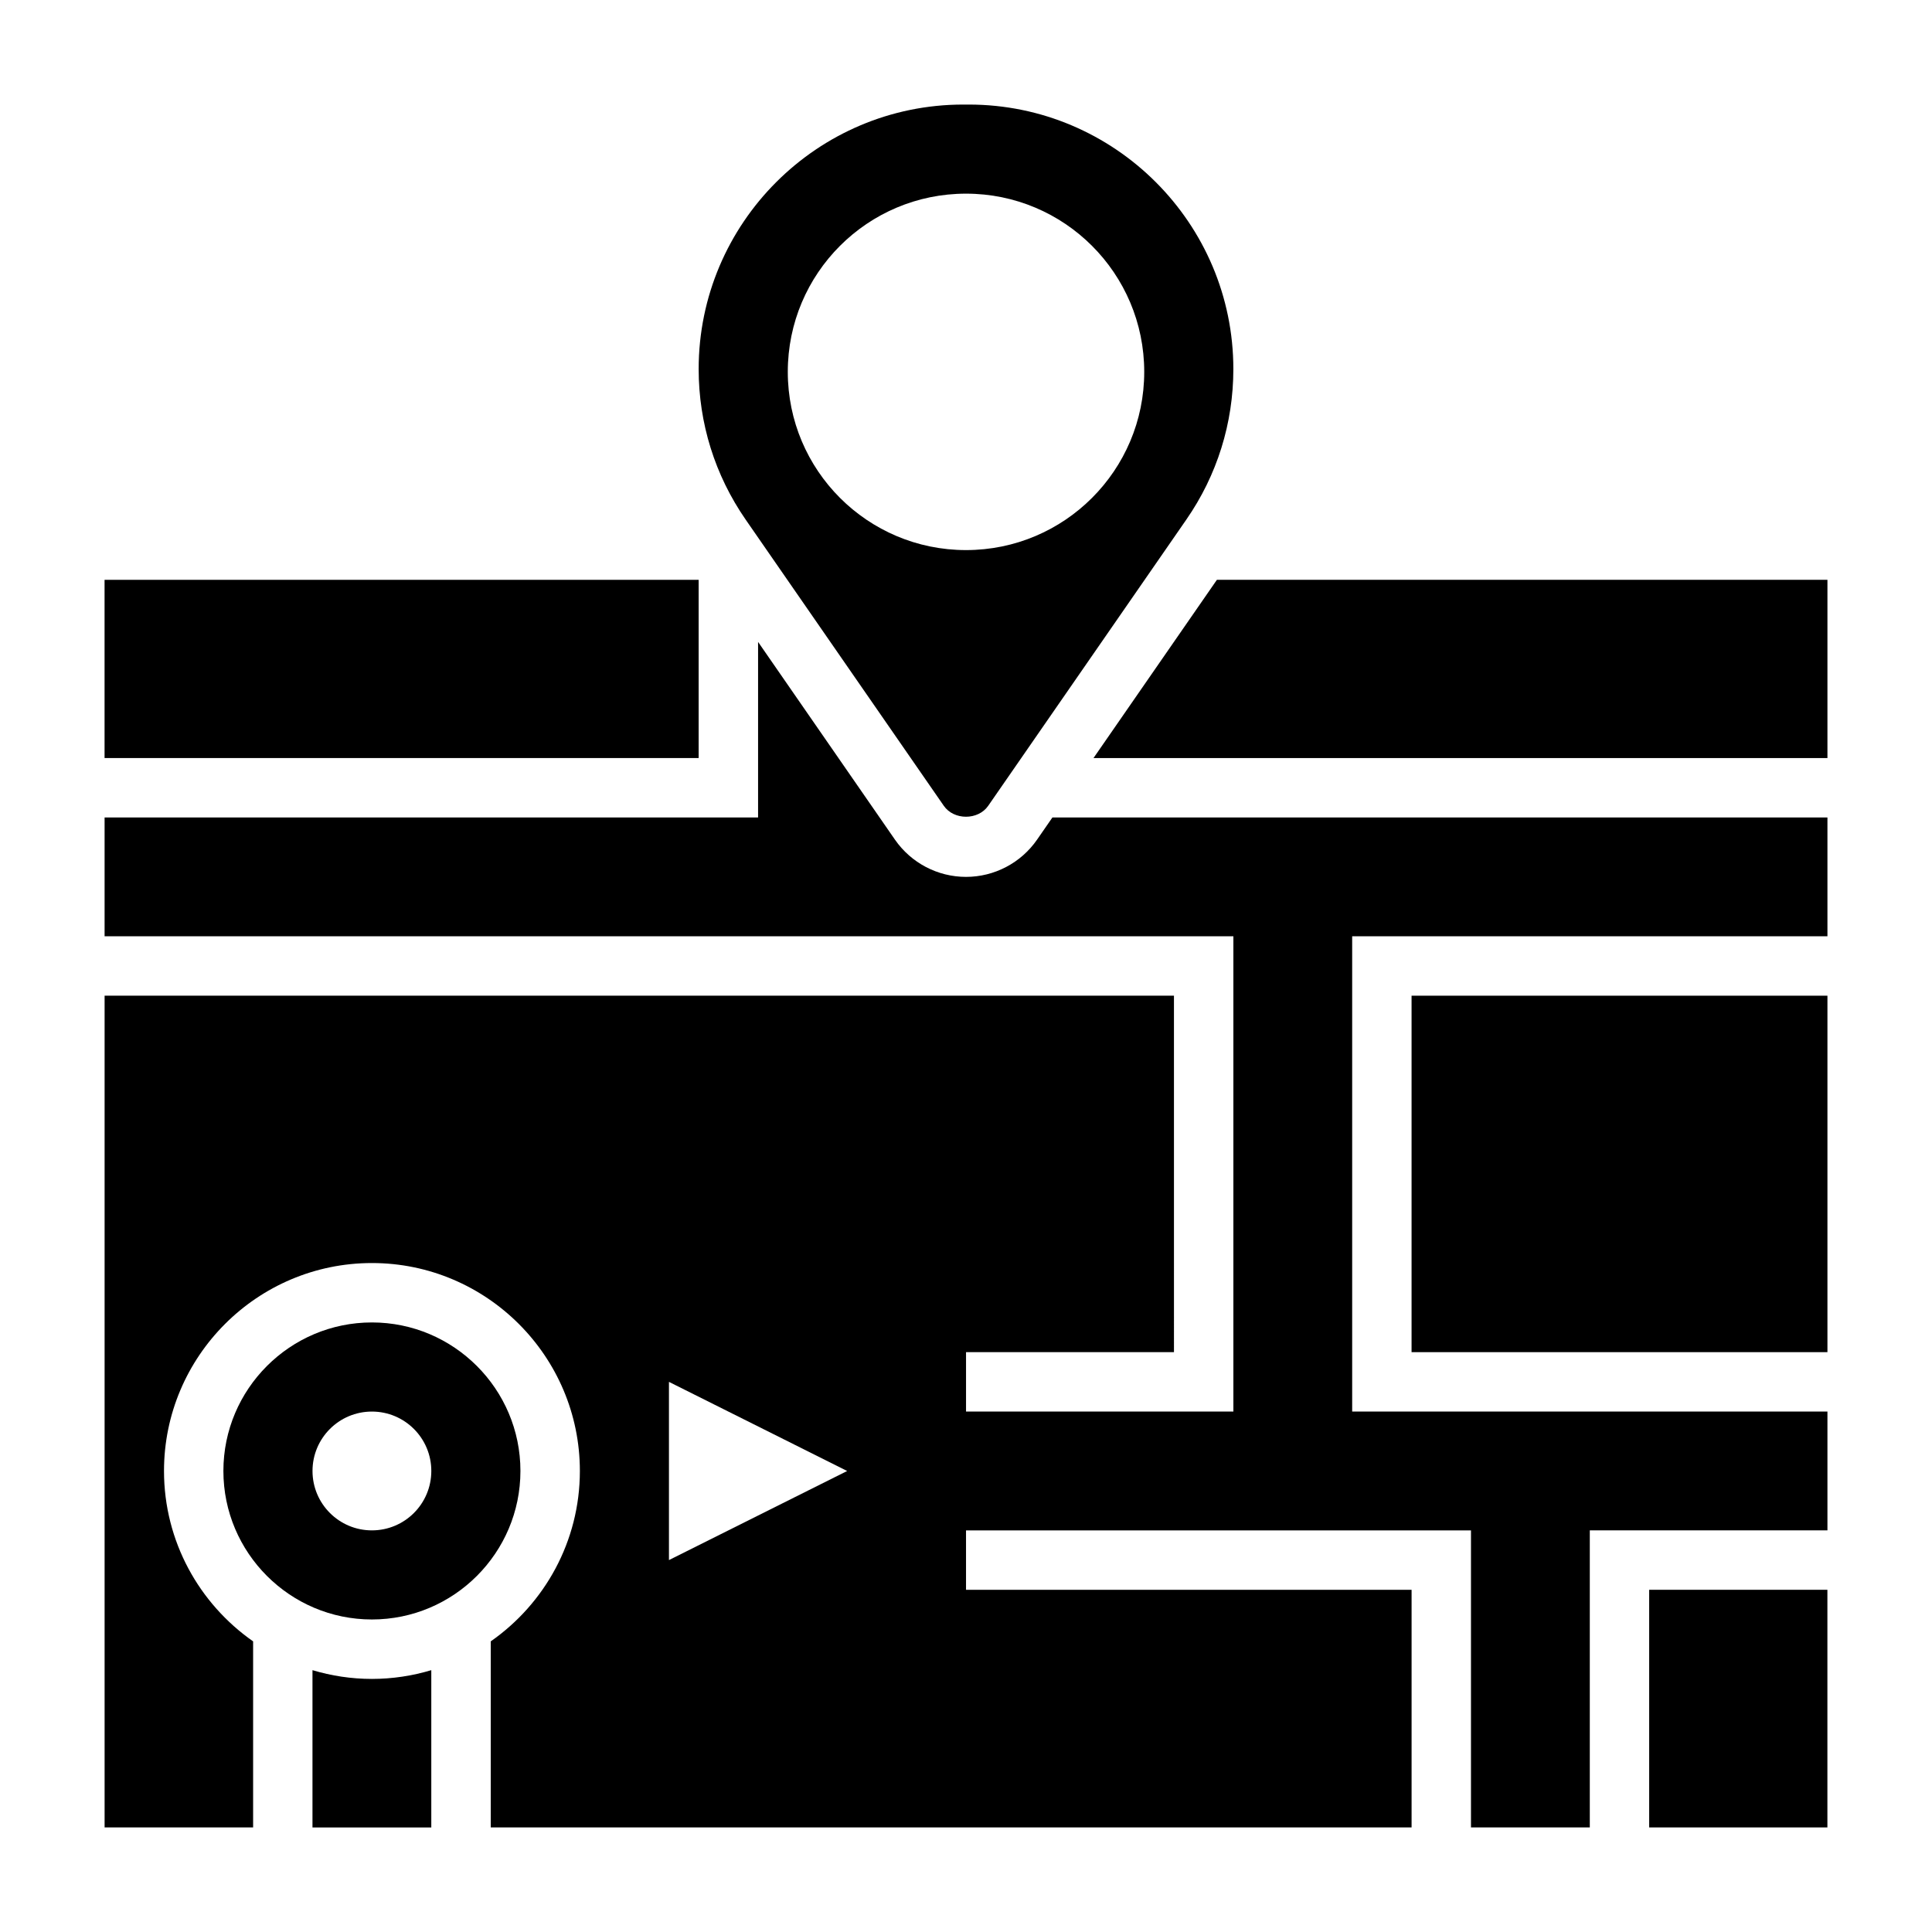 <?xml version="1.0" encoding="UTF-8"?>
<!-- Uploaded to: SVG Find, www.svgrepo.com, Generator: SVG Find Mixer Tools -->
<svg fill="#000000" width="800px" height="800px" version="1.1" viewBox="144 144 512 512" xmlns="http://www.w3.org/2000/svg">
 <g>
  <path d="m242.56 494.46c-21.703 0-39.359 17.656-39.359 39.359 0 21.703 17.656 39.359 39.359 39.359s39.359-17.656 39.359-39.359c0-21.699-17.656-39.359-39.359-39.359zm0 55.105c-8.699 0-15.742-7.047-15.742-15.742 0-8.699 7.047-15.742 15.742-15.742 8.699 0 15.742 7.047 15.742 15.742 0 8.699-7.043 15.742-15.742 15.742z"/>
  <path d="m171.71 297.66h157.44v47.23h-157.44z"/>
  <path d="m226.81 586.61v41.684h31.488v-41.684c-4.988 1.496-10.273 2.32-15.742 2.32-5.473 0-10.754-0.824-15.746-2.32z"/>
  <path d="m581.05 565.31h47.23v62.977h-47.23z"/>
  <path d="m394.12 357.55c2.668 3.856 9.094 3.856 11.762 0l52.5-75.84c8.16-11.766 12.469-25.566 12.469-39.902 0-38.648-31.449-70.098-70.109-70.098h-1.48c-38.66 0-70.109 31.449-70.109 70.098 0 14.328 4.305 28.125 12.461 39.902zm5.883-162.23c26.086 0 47.23 21.145 47.23 47.23 0 26.086-21.145 47.23-47.23 47.23s-47.23-21.145-47.23-47.23c-0.004-26.086 21.141-47.23 47.23-47.23z"/>
  <path d="m518.08 407.87h110.21v94.465h-110.21z"/>
  <path d="m466.49 297.66-32.699 47.23h194.5v-47.23z"/>
  <path d="m418.83 366.52c-4.281 6.172-11.32 9.863-18.828 9.863-7.512 0-14.547-3.691-18.828-9.863l-36.277-52.406v46.523h-173.18v31.488h299.14v125.95h-70.848v-15.742h55.105l-0.004-94.465h-283.39v220.42h39.359v-49.309c-14.258-9.969-23.617-26.484-23.617-45.156 0-30.379 24.719-55.105 55.105-55.105 30.387 0 55.105 24.727 55.105 55.105 0 18.672-9.359 35.188-23.617 45.152v49.312h244.03v-62.977h-118.08v-15.742h133.82v78.719h31.488v-78.723h62.977v-31.488h-125.95v-125.95h125.95v-31.488h-205.39zm-97.551 190.92v-47.23l47.23 23.617z"/>
 </g>
</svg>